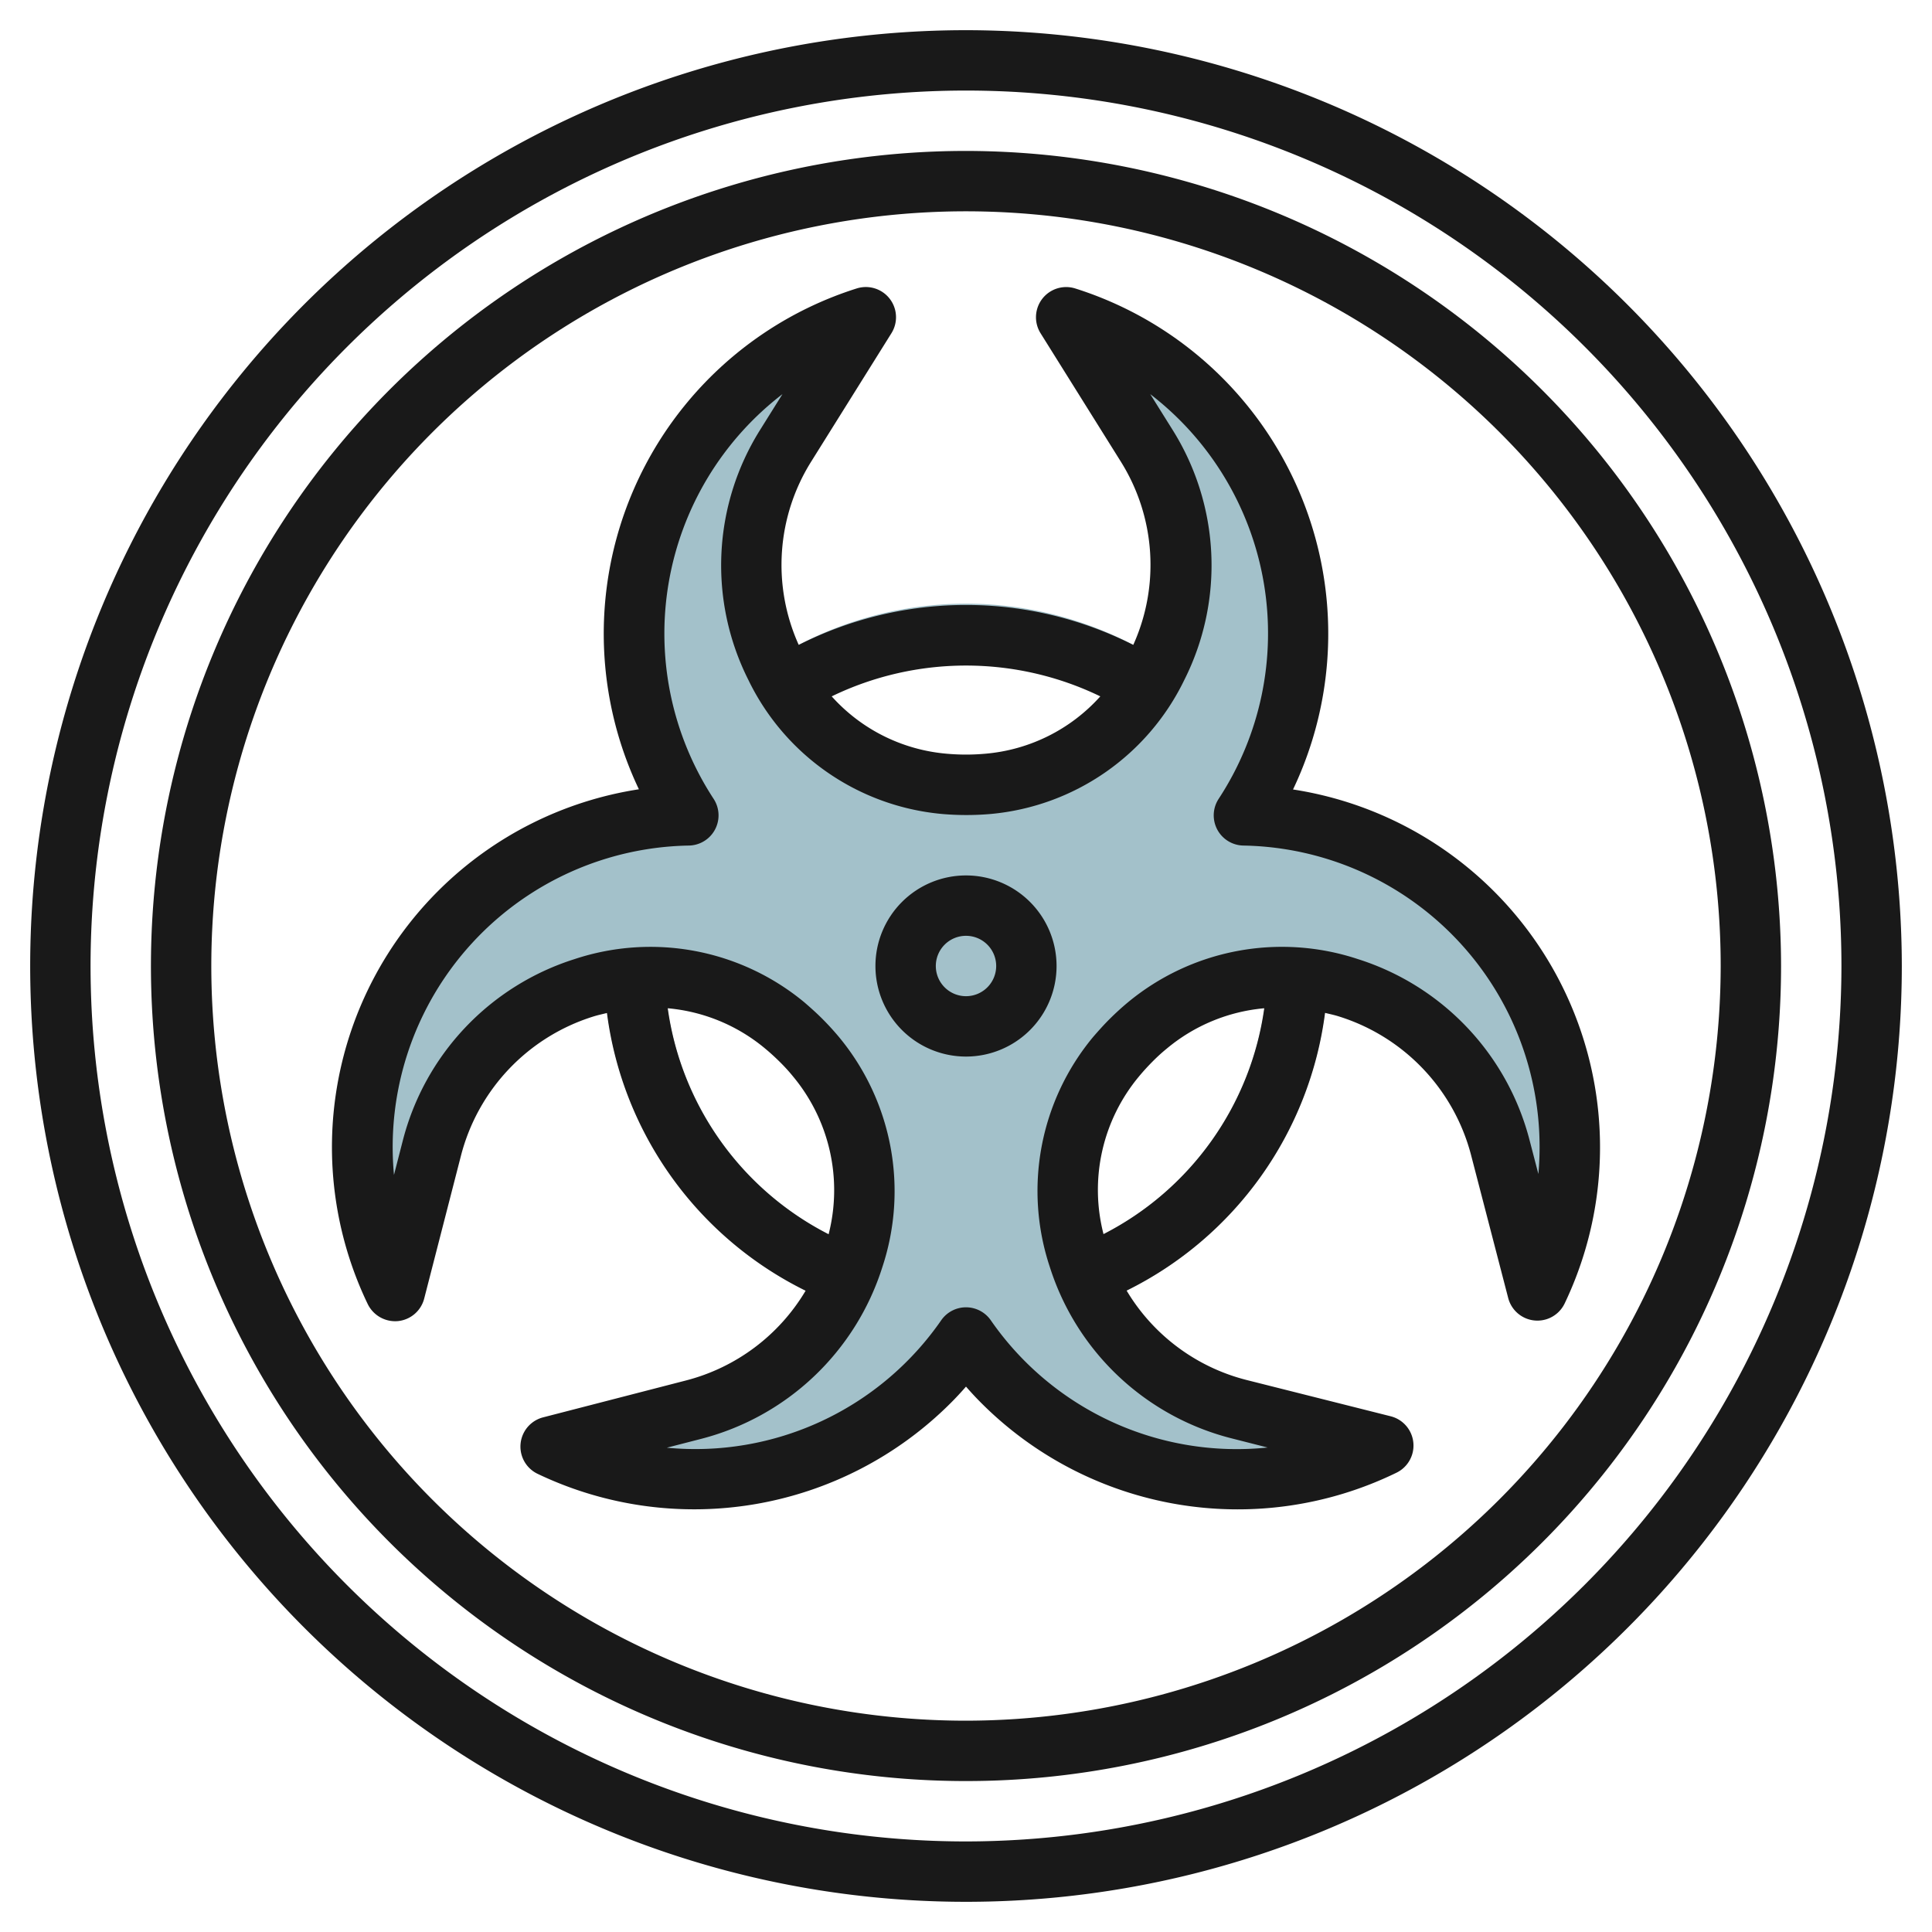 <svg id="Layer_3" height="512" viewBox="0 0 64 64" width="512" xmlns="http://www.w3.org/2000/svg" data-name="Layer 3"><path d="m48.778 30.222a10.955 10.955 0 0 0 -7.571-3.212 10.994 10.994 0 0 0 -5.889-16.5l2.664 4.262a7.483 7.483 0 0 1 .437 7.1 11.928 11.928 0 0 0 -12.838 0 7.485 7.485 0 0 1 .437-7.1l2.664-4.262a10.994 10.994 0 0 0 -5.889 16.5 10.993 10.993 0 0 0 -9.71 15.757l1.22-4.736a7.574 7.574 0 0 1 5.724-5.492 12.007 12.007 0 0 0 7.573 10.616 7.51 7.51 0 0 1 -4.627 3.545l-4.733 1.22a10.937 10.937 0 0 0 13.76-3.612 10.938 10.938 0 0 0 13.823 3.582l-4.766-1.2a7.486 7.486 0 0 1 -4.652-3.535 12.005 12.005 0 0 0 7.568-10.614 7.579 7.579 0 0 1 5.727 5.477l1.227 4.723a11 11 0 0 0 -2.149-12.519zm-16.778-8.222a10.019 10.019 0 0 1 5.342 1.557 6.768 6.768 0 0 1 -4.614 2.41q-.36.033-.728.033t-.728-.033a6.771 6.771 0 0 1 -4.614-2.41 10.019 10.019 0 0 1 5.342-1.557zm-9.98 10.393a6.809 6.809 0 0 1 3.98 1.58q.277.231.539.491c.173.174.337.354.491.538a6.91 6.91 0 0 1 1.344 6.306 10 10 0 0 1 -6.354-8.915zm13.614 8.914a6.9 6.9 0 0 1 1.339-6.307c.154-.184.318-.364.491-.538s.354-.337.539-.491a6.808 6.808 0 0 1 3.977-1.581 10 10 0 0 1 -6.346 8.917z" fill="#a3c1ca"/><g fill="#191919"><path d="m32 1a31 31 0 1 0 31 31 31.036 31.036 0 0 0 -31-31zm0 60a29 29 0 1 1 29-29 29.032 29.032 0 0 1 -29 29z"/><path d="m32 5a27 27 0 1 0 27 27 27.03 27.03 0 0 0 -27-27zm0 52a25 25 0 1 1 25-25 25.028 25.028 0 0 1 -25 25z"/><path d="m42.836 26.147a11.994 11.994 0 0 0 -7.216-16.591 1 1 0 0 0 -1.15 1.483l2.664 4.261a6.443 6.443 0 0 1 .407 6.063 12.271 12.271 0 0 0 -11.082 0 6.443 6.443 0 0 1 .407-6.063l2.664-4.262a1 1 0 0 0 -1.15-1.483 11.994 11.994 0 0 0 -7.216 16.591 11.994 11.994 0 0 0 -8.982 17.054 1.011 1.011 0 0 0 1 .563 1 1 0 0 0 .87-.746l1.219-4.737a6.537 6.537 0 0 1 4.362-4.6c.157-.051.315-.084.473-.123a11.966 11.966 0 0 0 6.581 9.2 6.5 6.5 0 0 1 -3.964 2.973l-4.733 1.222a1 1 0 0 0 -.182 1.87 12.019 12.019 0 0 0 13.677-2.337c.176-.175.347-.359.515-.552.168.193.339.377.515.552a12 12 0 0 0 13.746 2.3 1 1 0 0 0 -.193-1.869l-4.766-1.2a6.487 6.487 0 0 1 -3.981-2.963 11.967 11.967 0 0 0 6.573-9.2c.157.039.315.071.472.122a6.545 6.545 0 0 1 4.368 4.6l1.227 4.723a1 1 0 0 0 1.871.179 11.995 11.995 0 0 0 -9-17.025zm-6.387-3.079a5.774 5.774 0 0 1 -3.81 1.9 7.167 7.167 0 0 1 -1.277 0 5.774 5.774 0 0 1 -3.811-1.9 10.206 10.206 0 0 1 8.898 0zm-14.329 10.332a5.834 5.834 0 0 1 3.237 1.344c.163.135.32.28.471.429s.3.31.432.473a5.889 5.889 0 0 1 1.189 5.24 9.943 9.943 0 0 1 -5.329-7.486zm14.436 7.484a5.866 5.866 0 0 1 1.185-5.238c.135-.163.28-.32.429-.471s.31-.3.473-.432a5.841 5.841 0 0 1 3.237-1.343 9.948 9.948 0 0 1 -5.324 7.481zm14.405-1.993-.292-1.121a8.531 8.531 0 0 0 -5.691-6 8 8 0 0 0 -7.616 1.435c-.208.173-.409.357-.606.553s-.378.4-.551.6a7.981 7.981 0 0 0 -1.424 7.626 8.512 8.512 0 0 0 6.031 5.667l1.18.3a9.911 9.911 0 0 1 -9.174-4.22 1 1 0 0 0 -1.636 0 9.906 9.906 0 0 1 -9.093 4.226l1.134-.292a8.531 8.531 0 0 0 6.005-5.687 8 8 0 0 0 -1.428-7.616c-.173-.208-.357-.409-.553-.606s-.4-.378-.6-.551a7.992 7.992 0 0 0 -7.618-1.432 8.525 8.525 0 0 0 -5.685 6.008l-.293 1.14a9.987 9.987 0 0 1 9.77-10.911 1 1 0 0 0 .818-1.548 10 10 0 0 1 2.281-13.406l-.741 1.185a8.444 8.444 0 0 0 -.385 8.289 7.92 7.92 0 0 0 6.4 4.433 9.3 9.3 0 0 0 1.635 0 7.92 7.92 0 0 0 6.4-4.433 8.444 8.444 0 0 0 -.385-8.289l-.741-1.185a10 10 0 0 1 2.267 13.406 1 1 0 0 0 .818 1.548 9.987 9.987 0 0 1 9.773 10.878z"/><path d="m32 29a3 3 0 1 0 3 3 3 3 0 0 0 -3-3zm0 4a1 1 0 1 1 1-1 1 1 0 0 1 -1 1z"/></g></svg>